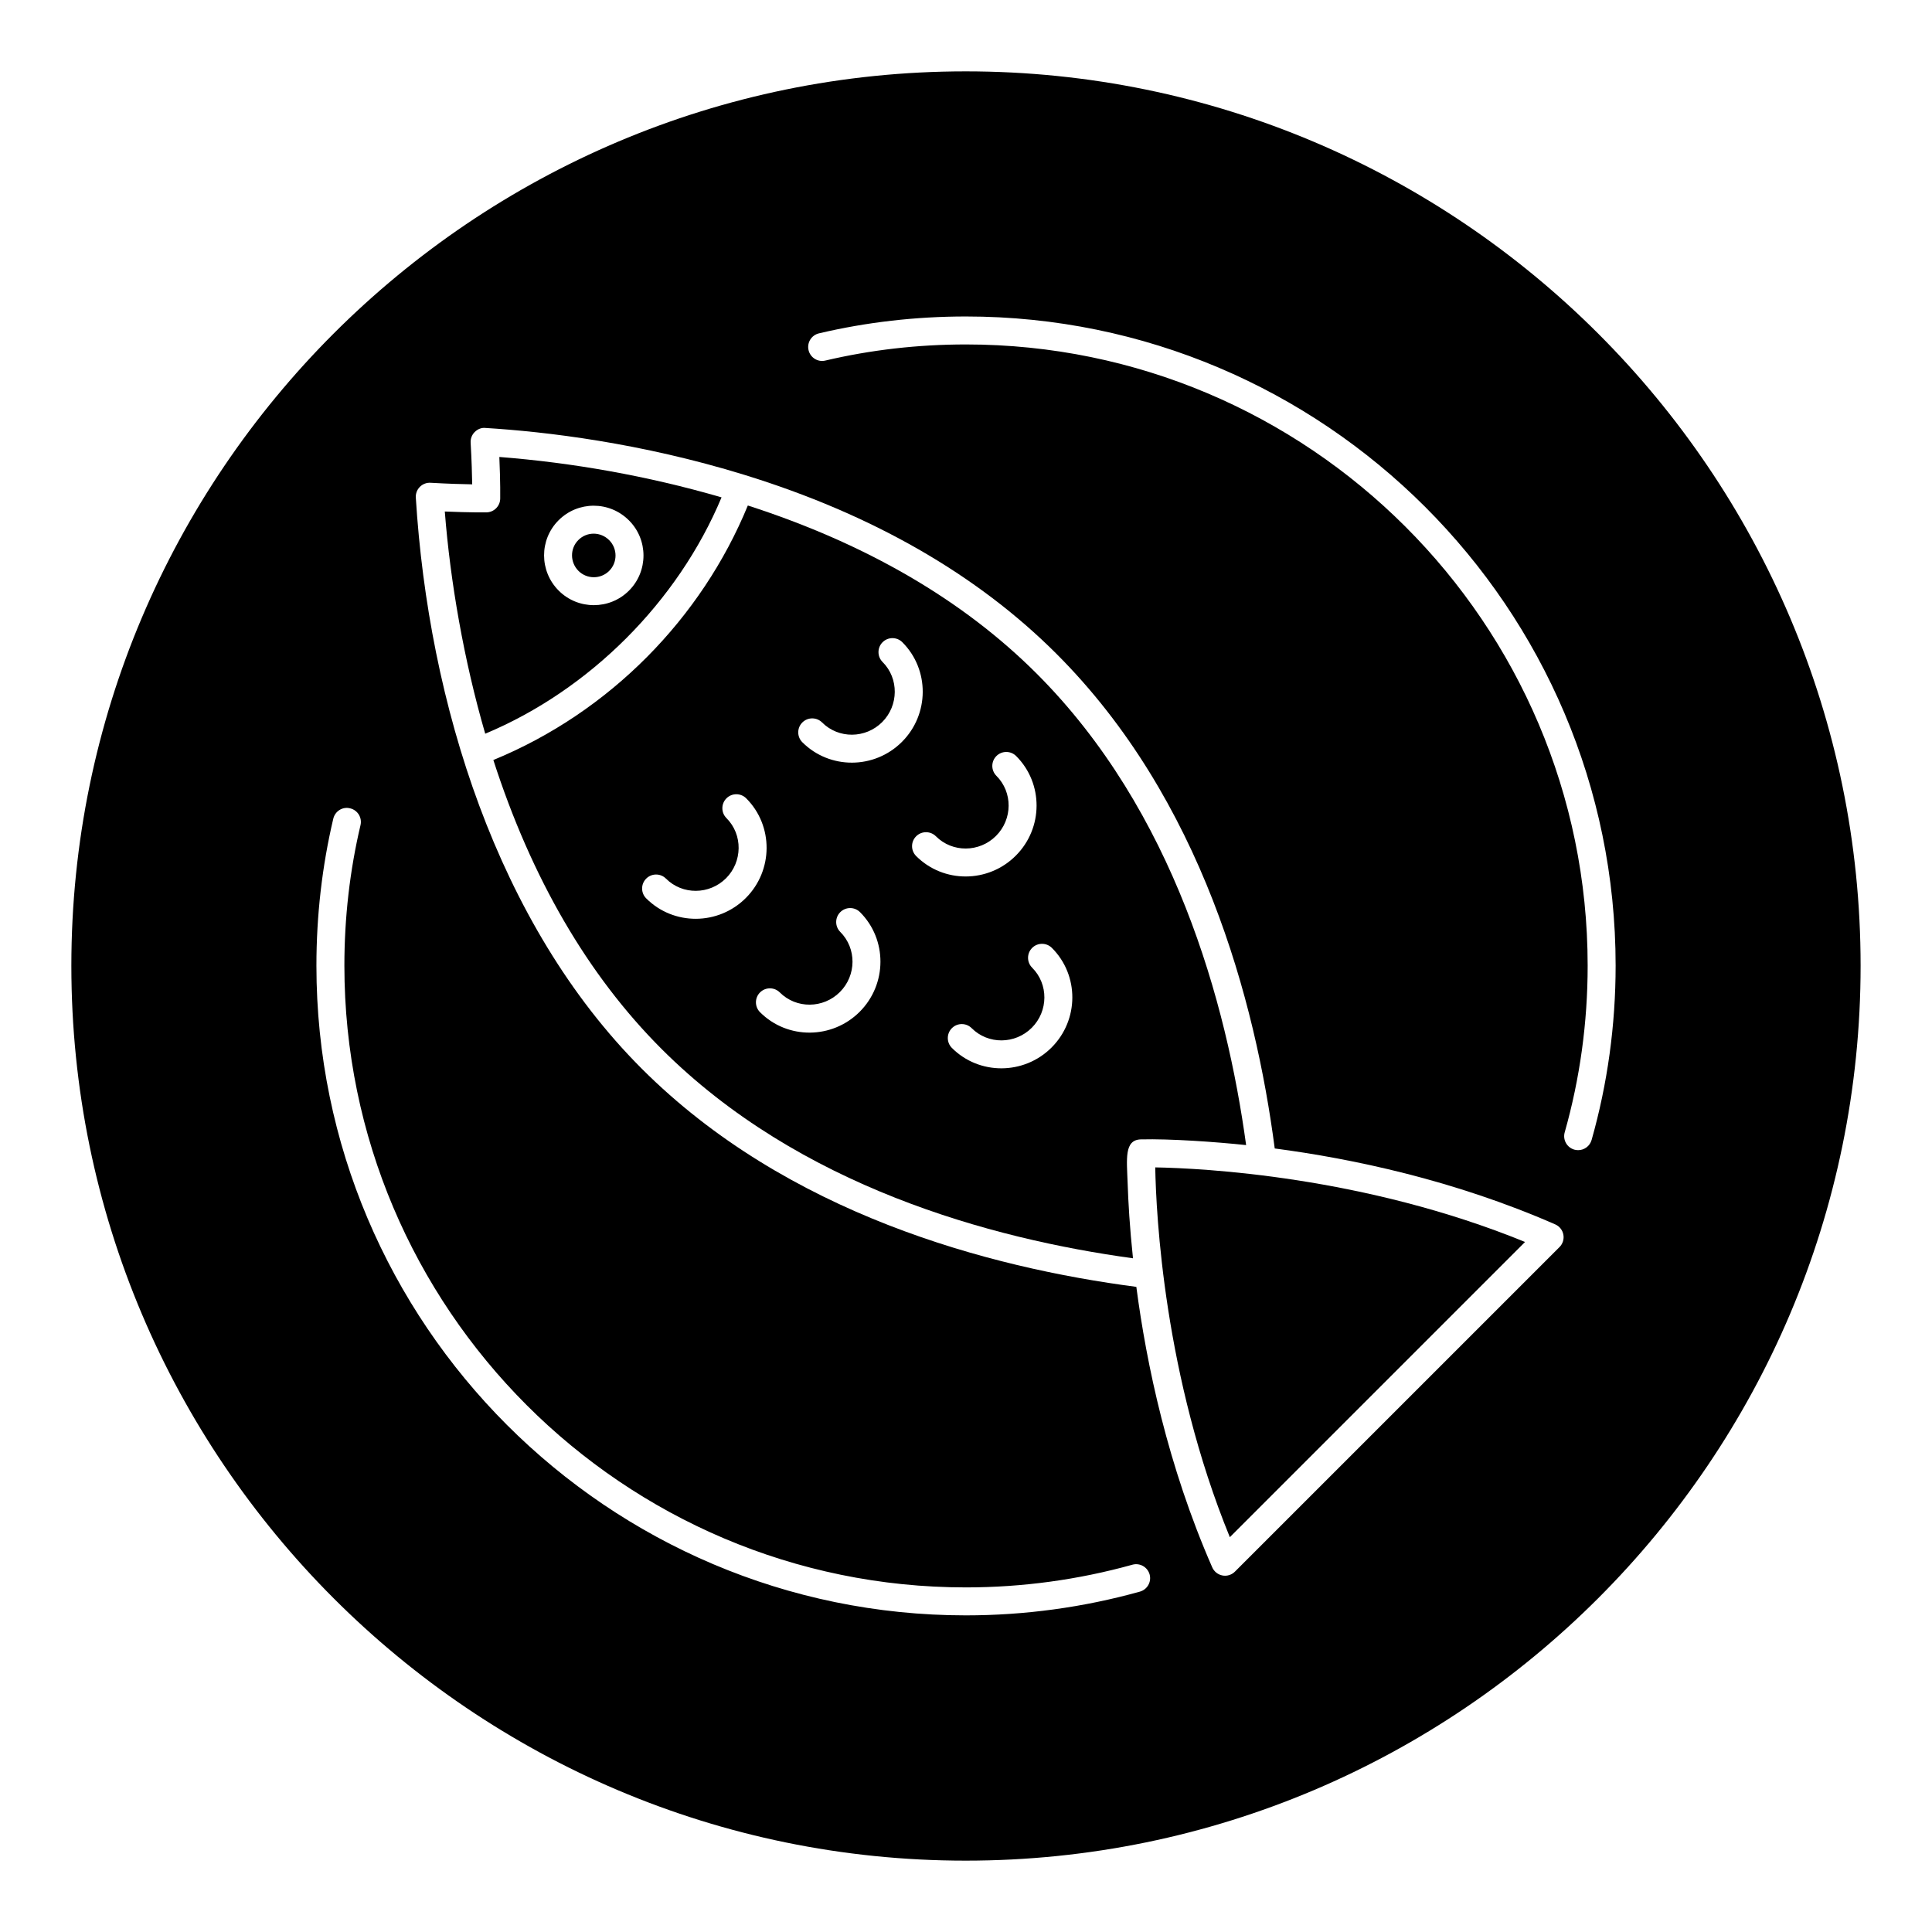 <?xml version="1.0" encoding="UTF-8"?>
<!-- Uploaded to: ICON Repo, www.svgrepo.com, Generator: ICON Repo Mixer Tools -->
<svg fill="#000000" width="800px" height="800px" version="1.1" viewBox="144 144 512 512" xmlns="http://www.w3.org/2000/svg">
 <g>
  <path d="m272.59 338.44c27.641-11.551 51.066-34.969 62.629-62.633-19.707-5.731-39.609-9.199-58.887-10.707 0.301 6.867 0.234 10.848 0.23 11.043-0.035 1.996-1.641 3.602-3.637 3.641-0.207 0-4.188 0.066-11.047-0.23 1.445 18.527 5.027 39.32 10.711 58.887zm19.445-56.566c5.109-5.113 13.438-5.18 18.648 0.035 5.133 5.129 5.133 13.488 0 18.617-5.121 5.129-13.488 5.137-18.617 0-5.156-5.156-5.18-13.512-0.031-18.652z"/>
  <path d="m446.34 445.95c7.703-0.199 19.867 0.66 27.895 1.512-5.176-37.797-19.09-88.535-55.496-124.94-19.539-19.539-45.312-34.488-76.555-44.559-12.25 29.836-36.555 54.758-67.441 67.449 10.07 31.234 25.016 57.008 44.559 76.551 36.406 36.406 87.141 50.316 124.95 55.496-0.879-8.281-1.254-15.031-1.414-19.875-0.23-6.391-0.953-11.52 3.508-11.637zm-131.09-63.871c-1.445-1.445-1.445-3.793 0-5.238 1.445-1.445 3.793-1.445 5.238 0 4.359 4.363 11.5 4.312 15.926-0.102 4.324-4.324 4.523-11.504 0.102-15.934-1.445-1.445-1.445-3.793 0-5.238s3.793-1.445 5.238 0c7.262 7.269 7.176 19.141-0.102 26.41-7.305 7.312-19.156 7.356-26.402 0.102zm56.566 30.062c-7.301 7.293-19.137 7.375-26.402 0.102-1.445-1.445-1.445-3.793 0-5.238 1.445-1.445 3.793-1.445 5.238 0 4.363 4.363 11.504 4.312 15.926-0.102 4.418-4.422 4.465-11.57 0.102-15.934-1.445-1.445-1.445-3.793 0-5.238 1.445-1.445 3.793-1.445 5.238 0 7.25 7.25 7.203 19.094-0.102 26.41zm-15.191-71.441c-1.445-1.445-1.445-3.793 0-5.238 1.445-1.445 3.793-1.445 5.238 0 4.363 4.363 11.504 4.312 15.926-0.102 4.391-4.391 4.461-11.574 0.102-15.926-1.445-1.445-1.445-3.793 0-5.238 1.445-1.445 3.793-1.445 5.238 0 7.262 7.269 7.176 19.133-0.102 26.402-7.305 7.312-19.156 7.356-26.402 0.102zm30.164 24.926c1.445-1.445 3.793-1.445 5.238 0 4.363 4.363 11.504 4.312 15.926-0.102 4.418-4.422 4.465-11.562 0.102-15.926-1.445-1.445-1.445-3.793 0-5.238 1.445-1.445 3.793-1.445 5.238 0 7.25 7.25 7.207 19.094-0.102 26.402-7.305 7.312-19.156 7.356-26.402 0.102-1.449-1.449-1.449-3.793 0-5.238zm35.879 55.984c-7.293 7.285-19.152 7.363-26.406 0.102-1.445-1.445-1.445-3.793 0-5.238 1.445-1.445 3.793-1.445 5.238 0 4.363 4.363 11.508 4.312 15.93-0.102 4.418-4.422 4.461-11.562 0.098-15.926-1.445-1.445-1.445-3.793 0-5.238 1.445-1.445 3.793-1.445 5.238 0 7.254 7.25 7.211 19.094-0.098 26.402z"/>
  <path d="m305.44 295.29c2.242-2.242 2.242-5.898 0-8.141-2.25-2.258-5.879-2.324-8.172-0.035-2.293 2.301-2.184 5.961 0.031 8.176 2.246 2.242 5.898 2.242 8.141 0z"/>
  <path d="m469.92 551.37 78.23-78.234c-42.691-17.445-85.488-19.543-98-19.766 0.227 12.516 2.324 55.312 19.77 98z"/>
  <path d="m399.93 162.91c-130.7 0-237.02 106.32-237.02 237.02 0 130.77 106.32 237.16 237.01 237.16 130.77 0 237.16-106.39 237.16-237.16 0-130.7-106.39-237.02-237.16-237.02zm46.152 402.89c-14.988 4.176-30.504 6.289-46.117 6.289-94.902 0-172.11-77.246-172.11-172.19 0-13.27 1.504-26.371 4.469-38.934 0.473-1.988 2.461-3.262 4.457-2.75 1.992 0.469 3.227 2.461 2.758 4.457-2.836 12.004-4.273 24.527-4.273 37.227 0 90.859 73.883 164.78 164.7 164.78 14.945 0 29.793-2.027 44.129-6.012 1.961-0.551 4.012 0.602 4.566 2.574 0.543 1.965-0.609 4.008-2.578 4.559zm111.2-91.312-86.012 86.008c-0.703 0.703-1.645 1.086-2.621 1.086-0.227 0-0.461-0.023-0.688-0.066-1.199-0.223-2.215-1.035-2.707-2.156-11.781-26.895-17.422-53.848-20.113-74.328-39.145-5.117-92.598-19.348-131.08-57.832-38.289-38.297-56.5-96.969-59.867-151.33-0.066-1.055 0.324-2.09 1.07-2.844 0.746-0.754 1.797-1.156 2.836-1.086 4.738 0.27 8.504 0.375 11.039 0.414-0.039-2.531-0.145-6.293-0.414-11.035-0.062-1.055 0.332-2.09 1.082-2.836 0.754-0.754 1.797-1.195 2.844-1.07 16.113 0.992 41.098 3.949 68.605 12.422 33.836 10.426 61.672 26.387 82.727 47.441 38.484 38.48 52.715 91.934 57.836 131.08 20.484 2.695 47.438 8.34 74.336 20.121 1.121 0.492 1.93 1.504 2.152 2.707 0.227 1.199-0.156 2.438-1.023 3.305zm8.504-28.375c-0.465 1.629-1.945 2.691-3.559 2.691-0.336 0-0.676-0.043-1.012-0.137-1.969-0.562-3.109-2.613-2.555-4.578 4.039-14.238 6.086-29.102 6.086-44.188 0-90.773-73.918-164.62-164.78-164.62-12.703 0-25.23 1.441-37.234 4.269-1.984 0.492-3.988-0.766-4.457-2.75-0.469-1.996 0.762-3.988 2.758-4.457 12.559-2.965 25.66-4.473 38.934-4.473 94.945 0 172.19 77.172 172.19 172.04-0.004 15.766-2.148 31.312-6.371 46.211z"/>
 </g>
</svg>